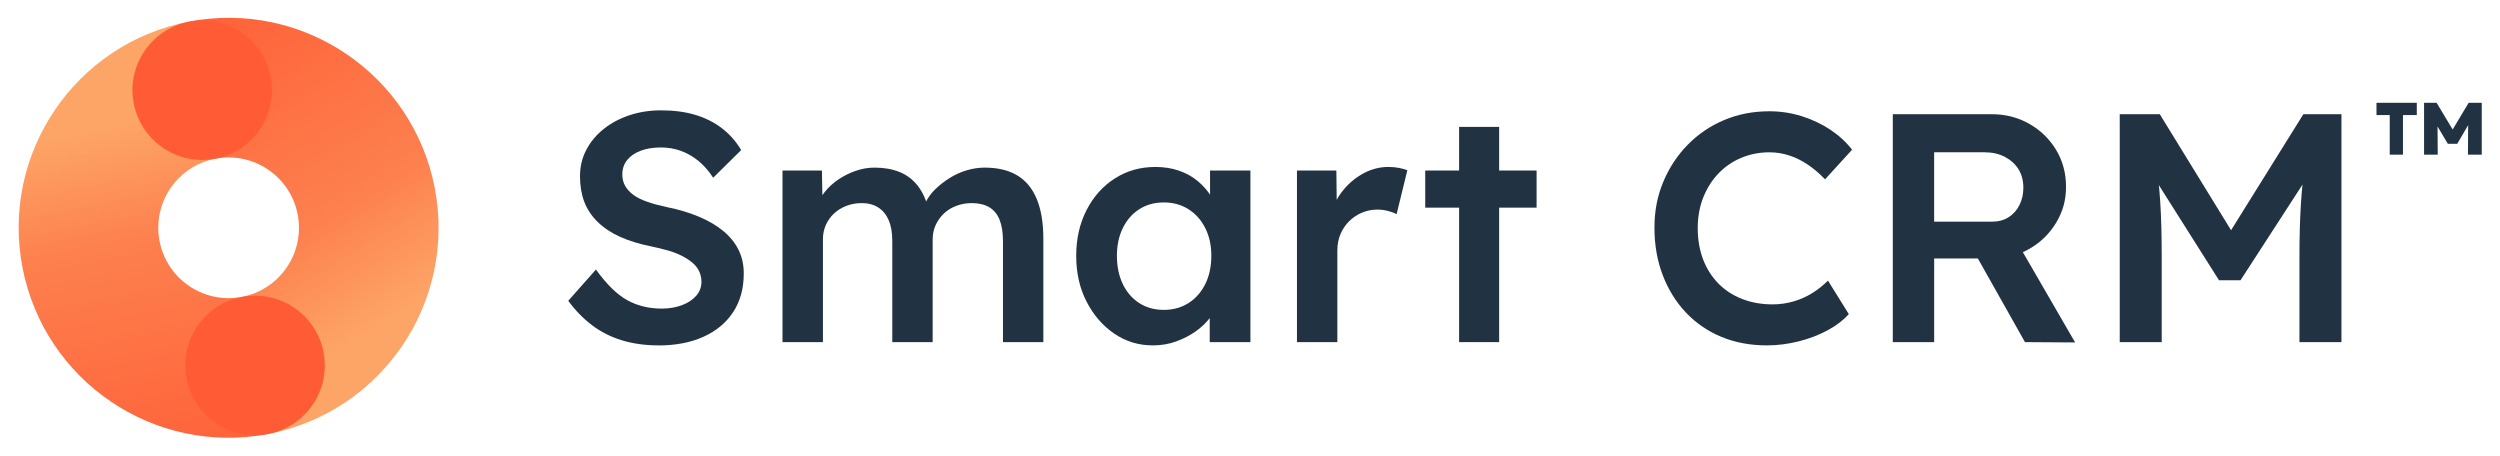 <?xml version="1.0" encoding="UTF-8"?><svg xmlns="http://www.w3.org/2000/svg" xmlns:xlink="http://www.w3.org/1999/xlink" viewBox="0 0 1755 320"><defs><style>.cls-1{fill:none;}.cls-1,.cls-2,.cls-3,.cls-4,.cls-5{stroke-width:0px;}.cls-2{fill:url(#linear-gradient);}.cls-3{fill:url(#linear-gradient-2);}.cls-4{fill:#213343;}.cls-5{fill:#ff5c35;}</style><linearGradient id="linear-gradient" x1="128.47" y1="376.51" x2="52.13" y2="-10.74" gradientUnits="userSpaceOnUse"><stop offset=".05" stop-color="#ff5c35"/><stop offset=".53" stop-color="#fd804e"/><stop offset=".74" stop-color="#fda566"/></linearGradient><linearGradient id="linear-gradient-2" x1="105.87" y1="-23.19" x2="314.59" y2="321.54" xlink:href="#linear-gradient"/></defs><g id="Outline_Type_Dark_"><path class="cls-4" d="M462.24,242.46c-9.3,0-17.83-1.18-25.6-3.54-7.77-2.36-14.78-5.9-21.03-10.63-6.25-4.72-11.81-10.44-16.69-17.14l19.43-21.94c7.46,10.36,14.78,17.53,21.94,21.49,7.16,3.96,15.24,5.94,24.23,5.94,5.18,0,9.9-.8,14.17-2.4,4.26-1.6,7.62-3.81,10.06-6.63,2.44-2.82,3.66-6.06,3.66-9.71,0-2.59-.5-4.99-1.49-7.2-.99-2.21-2.48-4.19-4.46-5.94-1.98-1.75-4.42-3.39-7.31-4.91-2.9-1.52-6.17-2.82-9.83-3.89-3.66-1.06-7.7-2.06-12.11-2.97-8.38-1.67-15.7-3.92-21.94-6.74-6.25-2.82-11.51-6.32-15.77-10.51-4.27-4.19-7.39-8.92-9.37-14.17-1.98-5.26-2.97-11.24-2.97-17.94s1.49-12.88,4.46-18.51c2.97-5.64,7.05-10.51,12.23-14.63,5.18-4.11,11.2-7.31,18.06-9.6,6.86-2.29,14.25-3.43,22.17-3.43,8.99,0,17.03,1.07,24.11,3.2,7.09,2.14,13.33,5.3,18.74,9.49,5.41,4.19,9.86,9.26,13.37,15.2l-19.66,19.43c-3.05-4.72-6.48-8.65-10.29-11.77-3.81-3.12-7.93-5.49-12.34-7.09-4.42-1.6-9.07-2.4-13.94-2.4-5.49,0-10.25.76-14.29,2.29-4.04,1.52-7.2,3.7-9.49,6.51-2.29,2.82-3.43,6.21-3.43,10.17,0,3.05.69,5.75,2.06,8.11,1.37,2.36,3.31,4.46,5.83,6.29,2.51,1.83,5.75,3.43,9.71,4.8,3.96,1.37,8.46,2.59,13.49,3.66,8.38,1.68,15.92,3.92,22.63,6.74,6.7,2.82,12.42,6.17,17.14,10.06,4.72,3.89,8.3,8.31,10.74,13.26,2.44,4.95,3.66,10.48,3.66,16.57,0,10.51-2.48,19.54-7.43,27.09-4.95,7.54-11.93,13.33-20.91,17.37-8.99,4.04-19.51,6.06-31.54,6.06Z"/><path class="cls-4" d="M549.32,240.17v-120.46h27.66l.46,24.23-4.57,1.83c1.37-3.96,3.43-7.66,6.17-11.09,2.74-3.43,6.02-6.4,9.83-8.91,3.81-2.51,7.85-4.49,12.11-5.94,4.26-1.45,8.61-2.17,13.03-2.17,6.55,0,12.38,1.03,17.49,3.09,5.1,2.06,9.37,5.3,12.8,9.71,3.43,4.42,5.98,10.06,7.66,16.91l-4.34-.91,1.83-3.66c1.68-3.66,4.04-6.97,7.09-9.94,3.05-2.97,6.48-5.64,10.29-8,3.81-2.36,7.81-4.15,12-5.37,4.19-1.22,8.34-1.83,12.46-1.83,9.14,0,16.76,1.83,22.86,5.49,6.09,3.66,10.66,9.22,13.71,16.69,3.05,7.47,4.57,16.69,4.57,27.66v72.69h-28.34v-70.86c0-6.09-.8-11.12-2.4-15.09-1.6-3.96-4.04-6.89-7.31-8.8-3.28-1.9-7.35-2.86-12.23-2.86-3.81,0-7.43.65-10.86,1.94-3.43,1.3-6.36,3.12-8.8,5.49-2.44,2.36-4.34,5.07-5.71,8.11-1.37,3.05-2.06,6.4-2.06,10.06v72h-28.34v-71.09c0-5.79-.84-10.63-2.51-14.51-1.68-3.89-4.11-6.86-7.31-8.91-3.2-2.06-7.09-3.09-11.66-3.09-3.81,0-7.39.65-10.74,1.94-3.35,1.3-6.25,3.08-8.69,5.37-2.44,2.29-4.34,4.95-5.71,8-1.37,3.05-2.06,6.4-2.06,10.06v72.23h-28.34Z"/><path class="cls-4" d="M809.21,242.46c-9.91,0-18.9-2.74-26.97-8.23-8.08-5.49-14.55-12.95-19.43-22.4-4.88-9.45-7.31-20.19-7.31-32.23s2.44-22.78,7.31-32.23c4.88-9.45,11.5-16.83,19.89-22.17,8.38-5.33,17.83-8,28.34-8,6.09,0,11.66.88,16.69,2.63,5.03,1.75,9.45,4.23,13.26,7.43,3.81,3.2,6.97,6.86,9.49,10.97,2.51,4.11,4.23,8.54,5.14,13.26l-6.17-1.6v-30.17h28.34v120.46h-28.57v-28.8l6.63-1.14c-1.07,4.11-3.01,8.11-5.83,12-2.82,3.89-6.33,7.31-10.51,10.29-4.19,2.97-8.84,5.37-13.94,7.2-5.11,1.83-10.55,2.74-16.34,2.74ZM816.98,217.54c6.55,0,12.34-1.6,17.37-4.8,5.03-3.2,8.95-7.66,11.77-13.37,2.82-5.71,4.23-12.3,4.23-19.77s-1.41-13.79-4.23-19.43c-2.82-5.64-6.74-10.06-11.77-13.26-5.03-3.2-10.82-4.8-17.37-4.8s-12.31,1.6-17.26,4.8c-4.95,3.2-8.8,7.62-11.54,13.26-2.74,5.64-4.11,12.11-4.11,19.43s1.37,14.06,4.11,19.77c2.74,5.71,6.59,10.17,11.54,13.37,4.95,3.2,10.7,4.8,17.26,4.8Z"/><path class="cls-4" d="M910.46,240.17v-120.46h27.66l.46,38.4-3.89-8.69c1.68-6.09,4.57-11.58,8.69-16.46,4.11-4.88,8.88-8.72,14.29-11.54,5.41-2.82,11.09-4.23,17.03-4.23,2.59,0,5.06.23,7.43.69,2.36.46,4.3.99,5.83,1.6l-7.54,30.86c-1.68-.91-3.74-1.67-6.17-2.29-2.44-.61-4.88-.92-7.31-.92-3.81,0-7.43.73-10.86,2.17-3.43,1.45-6.44,3.47-9.03,6.06-2.59,2.59-4.61,5.6-6.06,9.03-1.45,3.43-2.17,7.28-2.17,11.54v64.23h-28.34Z"/><path class="cls-4" d="M1000.52,145.77v-26.06h78.17v26.06h-78.17ZM1024.29,240.17V89.08h28.11v151.09h-28.11Z"/><path class="cls-4" d="M1240.28,242.46c-11.58,0-22.17-1.98-31.77-5.94-9.6-3.96-17.91-9.64-24.91-17.03-7.01-7.39-12.46-16.15-16.34-26.29-3.89-10.13-5.83-21.22-5.83-33.26s2.06-22.32,6.17-32.23c4.11-9.9,9.83-18.59,17.14-26.06,7.31-7.46,15.85-13.26,25.6-17.37,9.75-4.11,20.34-6.17,31.77-6.17,7.77,0,15.31,1.14,22.63,3.43,7.31,2.29,14.02,5.45,20.11,9.49,6.09,4.04,11.2,8.73,15.31,14.06l-18.97,20.8c-3.96-4.11-8.04-7.58-12.23-10.4-4.19-2.82-8.54-4.95-13.03-6.4-4.5-1.45-9.11-2.17-13.83-2.17-7.01,0-13.6,1.3-19.77,3.89-6.17,2.59-11.51,6.25-16,10.97-4.5,4.72-8.04,10.33-10.63,16.8-2.59,6.48-3.89,13.68-3.89,21.6s1.26,15.39,3.77,21.94c2.51,6.55,6.09,12.19,10.74,16.92,4.65,4.72,10.21,8.34,16.69,10.86,6.48,2.51,13.6,3.77,21.37,3.77,5.03,0,9.9-.69,14.63-2.06,4.72-1.37,9.1-3.31,13.14-5.83,4.04-2.51,7.73-5.45,11.09-8.8l14.63,23.54c-3.66,4.11-8.54,7.85-14.63,11.2-6.1,3.35-12.91,5.98-20.46,7.89s-15.05,2.86-22.51,2.86Z"/><path class="cls-4" d="M1328.74,240.17V80.17h69.49c9.6,0,18.36,2.25,26.29,6.74,7.92,4.5,14.21,10.59,18.86,18.29,4.65,7.7,6.97,16.34,6.97,25.94s-2.33,17.56-6.97,25.26c-4.65,7.7-10.9,13.79-18.74,18.29-7.85,4.5-16.65,6.74-26.4,6.74h-40.46v58.74h-29.03ZM1357.77,155.6h40.69c4.42,0,8.26-1.03,11.54-3.08,3.27-2.06,5.83-4.92,7.66-8.57,1.83-3.66,2.74-7.69,2.74-12.12,0-5.03-1.14-9.37-3.43-13.03-2.29-3.66-5.49-6.55-9.6-8.69-4.11-2.13-8.84-3.2-14.17-3.2h-35.43v48.69ZM1421.54,240.17l-40.69-72.23,30.63-5.71,45.26,78.17-35.2-.23Z"/><path class="cls-4" d="M1488.05,240.17V80.17h28.11l58.29,94.86-16.46-.23,58.97-94.63h26.74v160h-29.49v-60.11c0-13.71.34-26.06,1.03-37.03.69-10.97,1.86-21.86,3.54-32.69l3.66,9.83-49.6,76.57h-15.09l-48-75.89,3.2-10.51c1.68,10.21,2.86,20.69,3.54,31.43.69,10.74,1.03,23.51,1.03,38.29v60.11h-29.49Z"/><path class="cls-4" d="M1668.29,80.77v-8.6h28.3v8.6h-28.3ZM1677.59,108.57v-34h9.3v34h-9.3ZM1701.69,108.57v-36.4h8.8l14.1,23.4h-5.6l14-23.4h9.2v36.4h-9.7l.2-28.8,5.3-1.1-13,22.3h-6.6l-13.7-23.1,6.4,1.2.2,29.5h-9.6Z"/></g><g id="Icons_Gradient"><rect class="cls-1" width="320" height="320"/><g id="Icon_Only"><g id="Circle_02"><path class="cls-2" d="M169.8,208.4c-26.78,5.14-52.66-12.41-57.8-39.19-5.14-26.78,12.41-52.66,39.19-57.8h0l-18.47-96.24h0C52.79,30.51.42,107.74,15.76,187.68c15.34,79.93,92.57,132.3,172.5,116.96h0l-18.47-96.24h0Z"/><path class="cls-3" d="M305.23,132.13C289.89,52.2,212.66-.16,132.72,15.17l18.47,96.24c26.78-5.14,52.66,12.41,57.8,39.19,5.14,26.78-12.41,52.66-39.19,57.8l18.47,96.24c79.93-15.34,132.3-92.57,116.96-172.5Z"/><circle class="cls-5" cx="141.96" cy="63.29" r="48.98" transform="translate(10.08 145.55) rotate(-55.98)"/><circle class="cls-5" cx="179.03" cy="256.52" r="48.98" transform="translate(-85.24 423.89) rotate(-87.43)"/></g></g></g></svg>